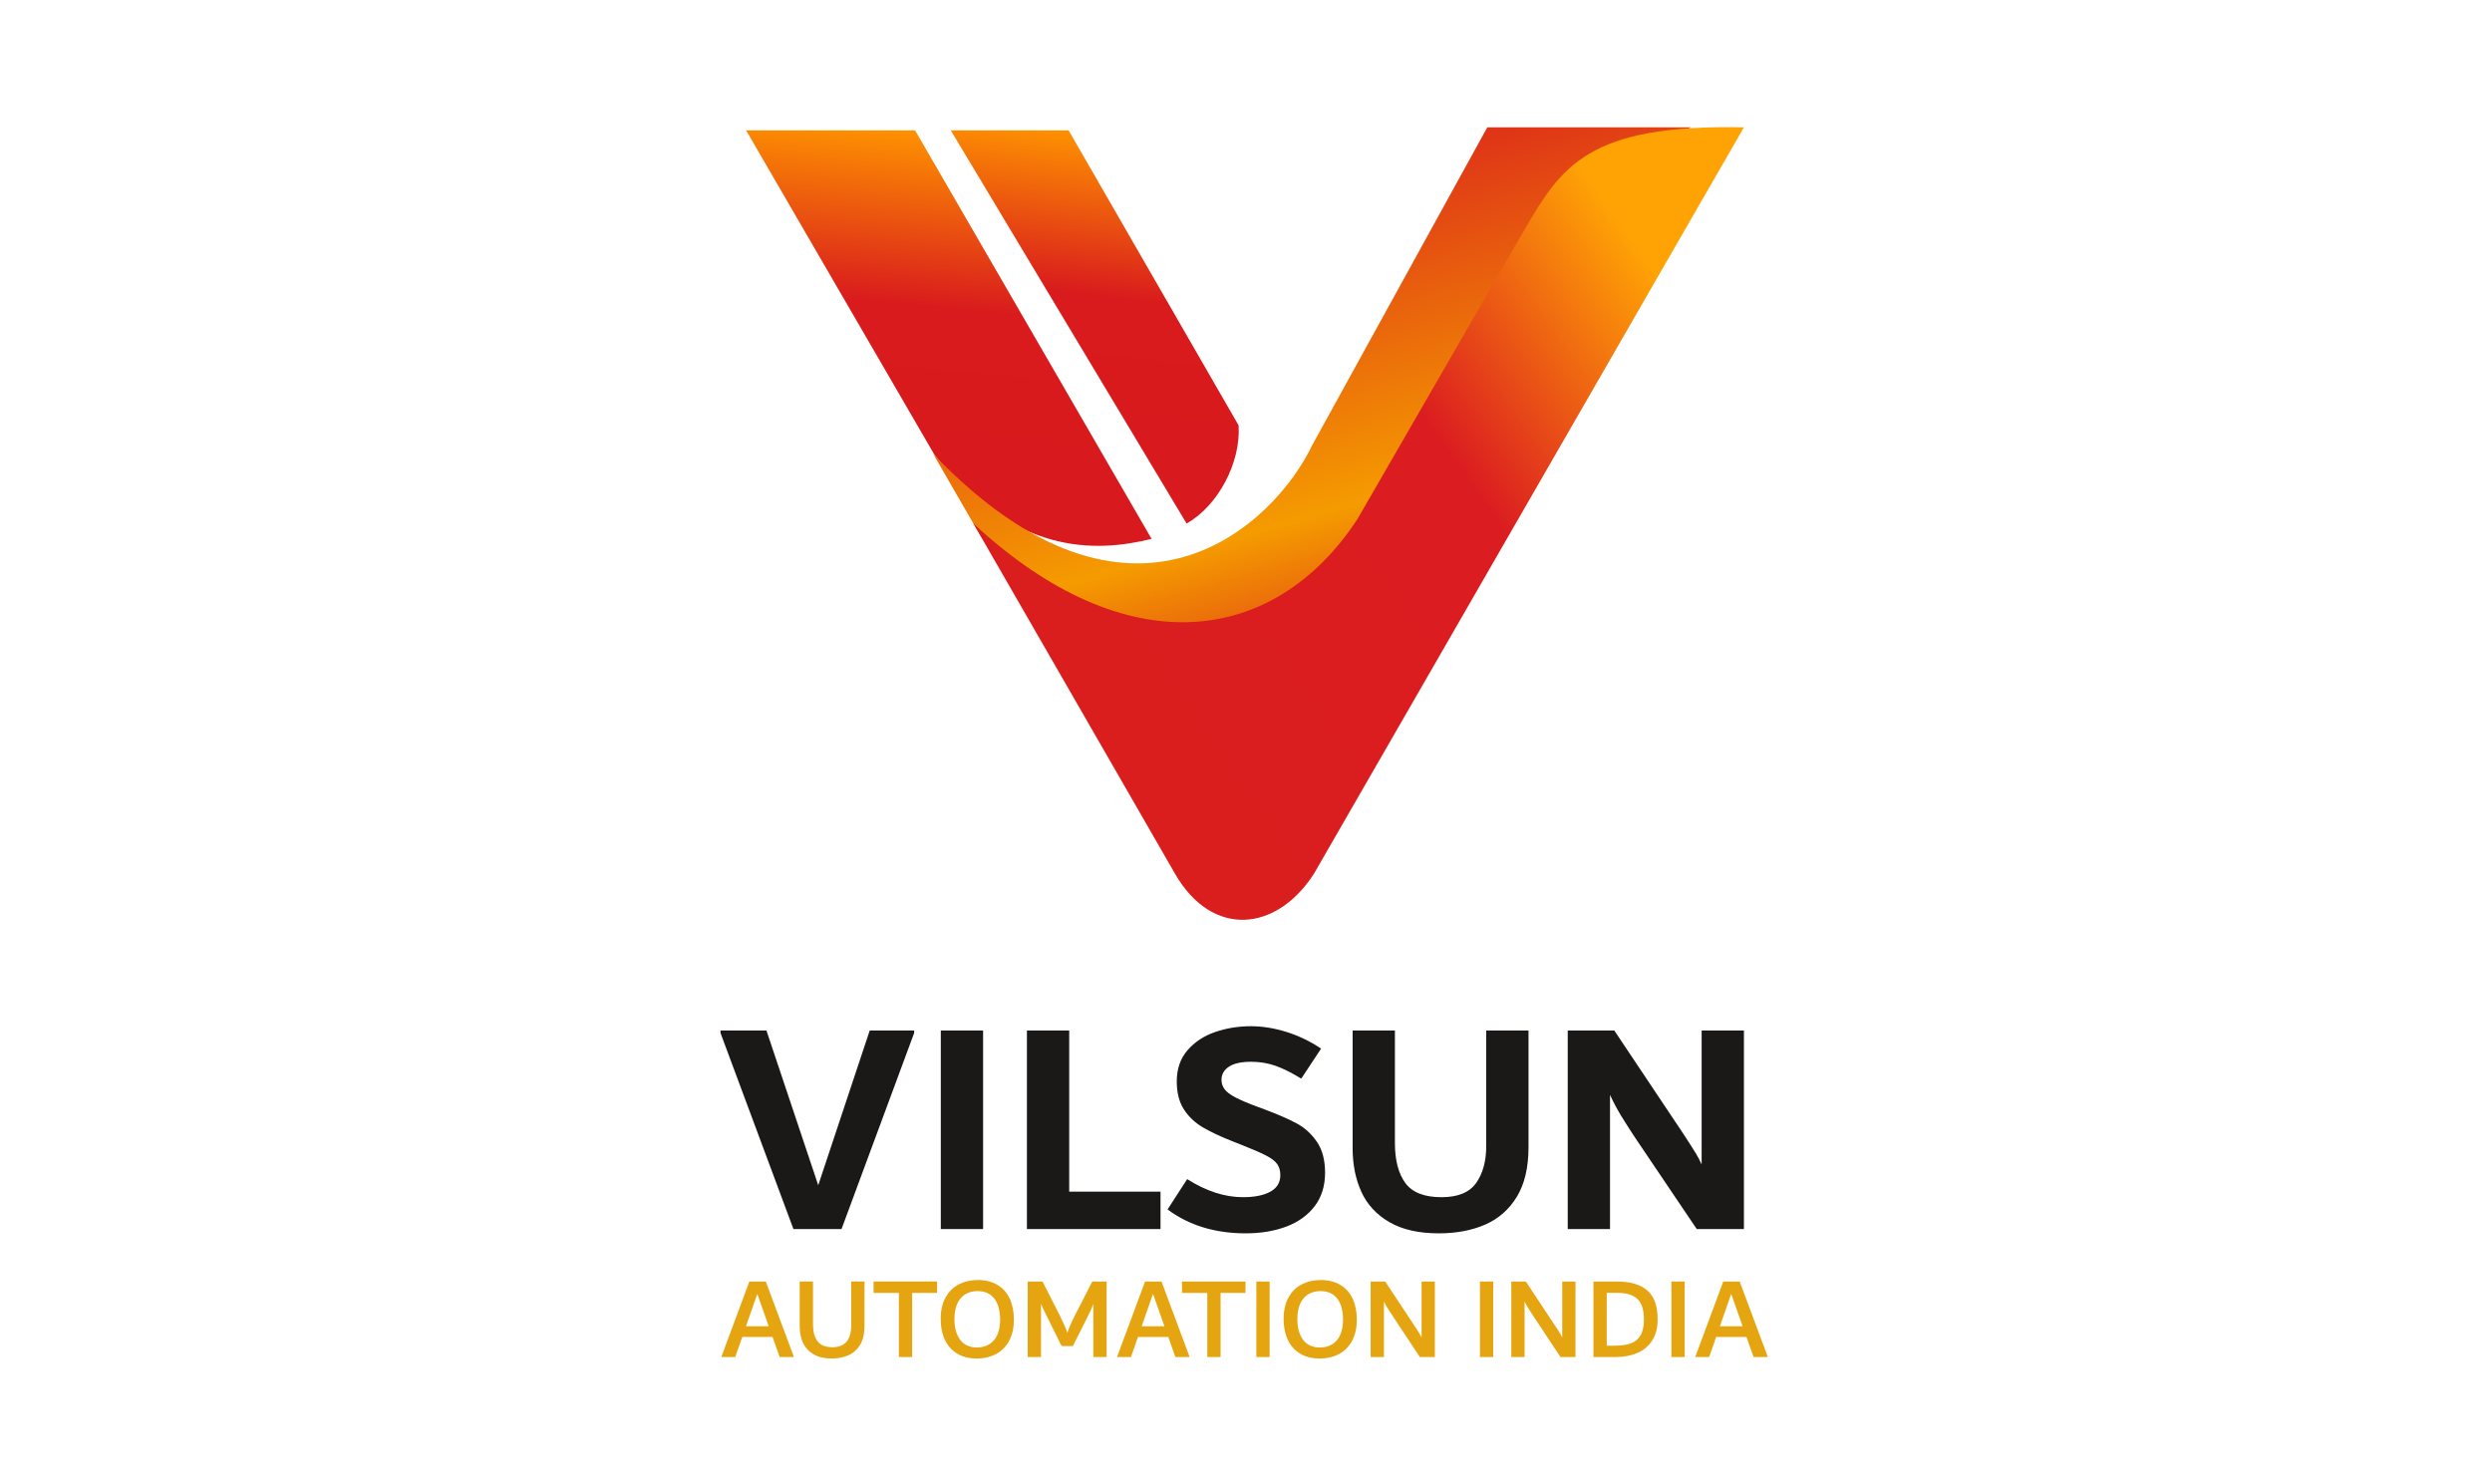 <?xml version="1.0" encoding="UTF-8" standalone="no"?>
<svg
   version="1.1"
   width="266.457pt"
   height="158.74pt"
   id="svg14"
   viewBox="0 0 266.457 158.74"
   sodipodi:docname="Vilsun Automation Logo.cdr"
   xmlns:inkscape="http://www.inkscape.org/namespaces/inkscape"
   xmlns:sodipodi="http://sodipodi.sourceforge.net/DTD/sodipodi-0.dtd"
   xmlns:xlink="http://www.w3.org/1999/xlink"
   xmlns="http://www.w3.org/2000/svg"
   xmlns:svg="http://www.w3.org/2000/svg">
  <defs
     id="defs14" />
  <sodipodi:namedview
     id="namedview14"
     pagecolor="transparent"
     bordercolor="transparent"
     borderopacity="0"
     inkscape:showpageshadow="0"
     inkscape:pageopacity="0.0"
     inkscape:pagecheckerboard="0"
     inkscape:deskcolor="transparent"
     inkscape:document-units="pt" />
  <path
     d="M -0.212,0.07 V 158.81 H 266.245 V 0.07 Z"
     style="fill:none;stroke:none;stroke-width:0"
     id="path1" />
  <g
     id="Layer1000">
    <defs
       id="defs3">
      <linearGradient
         id="grad1">
        <stop
           offset="0%"
           stop-color="#d8191e"
           stop-opacity="1"
           id="stop1" />
        <stop
           offset="58%"
           stop-color="#d91b1d"
           stop-opacity="1"
           id="stop2" />
        <stop
           offset="100%"
           stop-color="#ff9500"
           stop-opacity="1"
           id="stop3" />
      </linearGradient>
      <linearGradient
         xlink:href="#grad1"
         id="grad2"
         x1="0"
         y1="0"
         x2="0"
         y2="1"
         gradientTransform="rotate(-175,0.5,0.5)"
         gradientUnits="objectBoundingBox" />
    </defs>
    <path
       d="m 101.663,13.944 h 12.6 l 18.174,31.546 c 0.257,3.973 -2.183,8.582 -5.559,10.501 z"
       style="fill:url(#grad2)"
       id="path3" />
    <defs
       id="defs6">
      <linearGradient
         id="grad3">
        <stop
           offset="0%"
           stop-color="#d8191e"
           stop-opacity="1"
           id="stop4" />
        <stop
           offset="58%"
           stop-color="#d91b1d"
           stop-opacity="1"
           id="stop5" />
        <stop
           offset="100%"
           stop-color="#ff9500"
           stop-opacity="1"
           id="stop6" />
      </linearGradient>
      <linearGradient
         xlink:href="#grad3"
         id="grad4"
         x1="0"
         y1="0"
         x2="0"
         y2="1"
         gradientTransform="rotate(-175,0.5,0.5)"
         gradientUnits="objectBoundingBox" />
    </defs>
    <path
       d="m 79.779,13.944 h 18.07 l 25.284,43.685 c -6.074,1.503 -14.733,1.694 -23.214,-8.988 z"
       style="fill:url(#grad4)"
       id="path6" />
    <defs
       id="defs9">
      <linearGradient
         id="grad5">
        <stop
           offset="0%"
           stop-color="#da1e1c"
           stop-opacity="1"
           id="stop7" />
        <stop
           offset="65%"
           stop-color="#f59b00"
           stop-opacity="1"
           id="stop8" />
        <stop
           offset="100%"
           stop-color="#d8191e"
           stop-opacity="1"
           id="stop9" />
      </linearGradient>
      <linearGradient
         xlink:href="#grad5"
         id="grad6"
         x1="0"
         y1="0"
         x2="0"
         y2="1"
         gradientTransform="rotate(-20,0.5,0.5)"
         gradientUnits="objectBoundingBox" />
    </defs>
    <path
       d="m 159.03,13.615 h 8.694 13.076 l -16.862,9.593 -18.954,33.079 c -7.809,11.975 -28.99,20.378 -40.911,-0.306 l -4.268,-7.406 c 21.336,22.212 36.523,7.406 40.498,-0.959 z"
       style="fill:url(#grad6)"
       id="path9" />
    <defs
       id="defs12">
      <linearGradient
         id="grad7">
        <stop
           offset="0%"
           stop-color="#da1e1c"
           stop-opacity="1"
           id="stop10" />
        <stop
           offset="65%"
           stop-color="#db1c21"
           stop-opacity="1"
           id="stop11" />
        <stop
           offset="100%"
           stop-color="#ffa305"
           stop-opacity="1"
           id="stop12" />
      </linearGradient>
      <linearGradient
         xlink:href="#grad7"
         id="grad8"
         x1="0"
         y1="0"
         x2="0"
         y2="1"
         gradientTransform="rotate(-127,0.5,0.5)"
         gradientUnits="objectBoundingBox" />
    </defs>
    <path
       d="m 104.075,55.981 c 16.351,15.189 32.161,13.068 41.051,-0.438 l 17.902,-31.016 c 3.959,-6.745 6.755,-11.259 23.442,-10.911 l -45.977,79.823 c -4.017,6.239 -10.883,6.889 -14.854,0.001 z"
       style="fill:url(#grad8)"
       id="path12" />
    <path
       d="m 92.995,110.206 h 4.751 v 0.262 l -7.765,20.968 h -5.144 l -7.798,-20.968 v -0.262 h 4.914 l 5.537,16.545 z m 7.601,21.23 v -21.23 h 4.521 v 21.23 z m 13.728,-3.997 h 9.764 v 3.997 h -14.285 v -21.23 h 4.521 z m 18.872,4.456 c -3.276,0 -6.061,-0.852 -8.354,-2.555 l 2.097,-3.244 c 2.031,1.289 4.019,1.933 5.963,1.933 1.245,0 2.222,-0.197 2.932,-0.59 0.71,-0.393 1.065,-0.983 1.065,-1.769 0,-0.48 -0.115,-0.879 -0.344,-1.196 -0.229,-0.317 -0.633,-0.623 -1.212,-0.917 -0.579,-0.295 -1.447,-0.672 -2.605,-1.13 l -0.753,-0.295 c -1.398,-0.546 -2.523,-1.07 -3.375,-1.573 -0.852,-0.502 -1.529,-1.147 -2.031,-1.933 -0.502,-0.786 -0.754,-1.78 -0.754,-2.982 0,-1.332 0.382,-2.441 1.147,-3.326 0.764,-0.884 1.747,-1.534 2.949,-1.949 1.201,-0.415 2.479,-0.623 3.833,-0.623 1.223,0 2.485,0.202 3.784,0.606 1.299,0.404 2.539,0.999 3.719,1.786 l -2.119,3.211 c -1.038,-0.634 -1.96,-1.092 -2.769,-1.376 -0.802,-0.284 -1.671,-0.426 -2.604,-0.426 -1.038,0 -1.824,0.175 -2.359,0.524 -0.53,0.349 -0.797,0.819 -0.797,1.409 0,0.371 0.11,0.704 0.328,0.999 0.213,0.295 0.606,0.59 1.169,0.885 0.568,0.295 1.382,0.639 2.446,1.032 l 0.715,0.262 c 1.387,0.524 2.512,1.016 3.369,1.474 0.857,0.459 1.583,1.114 2.168,1.966 0.584,0.852 0.879,1.955 0.879,3.309 0,1.42 -0.371,2.616 -1.114,3.588 -0.743,0.972 -1.753,1.698 -3.03,2.179 -1.278,0.481 -2.725,0.721 -4.341,0.721 z m 20.641,0 c -2.14,0 -3.899,-0.399 -5.275,-1.196 -1.376,-0.797 -2.375,-1.878 -2.998,-3.243 -0.623,-1.365 -0.934,-2.921 -0.934,-4.669 v -12.581 h 4.521 v 12.024 c 0,1.835 0.371,3.26 1.109,4.276 0.743,1.016 2.031,1.524 3.872,1.524 1.753,0 2.987,-0.508 3.708,-1.524 0.715,-1.016 1.075,-2.332 1.075,-3.948 v -12.352 h 4.521 v 12.483 c 0,2.162 -0.415,3.926 -1.245,5.291 -0.83,1.365 -1.96,2.359 -3.391,2.982 -1.431,0.623 -3.085,0.934 -4.964,0.934 z m 32.632,-21.689 v 21.23 h -5.045 l -6.673,-9.894 c -0.573,-0.874 -1.054,-1.633 -1.447,-2.277 -0.393,-0.644 -0.781,-1.371 -1.152,-2.179 v 14.35 h -4.521 v -21.23 h 4.98 l 7.268,10.877 c 0.087,0.131 0.284,0.431 0.59,0.901 0.306,0.47 0.584,0.912 0.841,1.327 0.251,0.415 0.464,0.819 0.639,1.212 v -14.317 z"
       style="fill:#1b1918;fill-rule:evenodd"
       id="path13" />
    <path
       d="m 81.882,137.048 2.978,7.986 v 0.087 h -1.495 l -0.76,-2.143 h -3.24 l -0.748,2.143 h -1.458 v -0.087 l 2.965,-7.986 z m -2.118,4.784 h 2.43 l -1.221,-3.464 z m 9.158,3.451 c -0.772,0 -1.414,-0.149 -1.925,-0.448 -0.511,-0.299 -0.887,-0.704 -1.127,-1.215 -0.241,-0.511 -0.361,-1.094 -0.361,-1.751 v -4.822 h 1.421 v 4.585 c 0,0.772 0.162,1.373 0.486,1.8 0.324,0.428 0.856,0.642 1.595,0.642 1.337,0 2.006,-0.781 2.006,-2.342 v -4.685 h 1.42 v 4.784 c 0,0.806 -0.154,1.464 -0.461,1.975 -0.307,0.511 -0.723,0.885 -1.246,1.121 -0.523,0.237 -1.125,0.355 -1.806,0.355 z m 11.276,-8.236 v 1.221 h -2.666 v 6.853 h -1.421 v -6.853 H 93.407 v -1.221 z m 4.261,8.236 c -0.831,0 -1.536,-0.176 -2.118,-0.529 -0.581,-0.353 -1.019,-0.847 -1.315,-1.482 -0.295,-0.635 -0.442,-1.373 -0.442,-2.212 0,-0.93 0.179,-1.709 0.536,-2.336 0.357,-0.627 0.835,-1.09 1.433,-1.389 0.598,-0.299 1.262,-0.448 1.993,-0.448 0.831,0 1.537,0.177 2.118,0.529 0.581,0.353 1.018,0.847 1.308,1.482 0.291,0.635 0.436,1.373 0.436,2.212 0,0.93 -0.179,1.709 -0.536,2.336 -0.357,0.627 -0.833,1.09 -1.427,1.389 -0.594,0.299 -1.256,0.448 -1.987,0.448 z m 0,-1.183 c 0.54,0 0.997,-0.125 1.371,-0.374 0.374,-0.249 0.652,-0.596 0.835,-1.04 0.183,-0.444 0.274,-0.965 0.274,-1.563 0,-0.615 -0.087,-1.15 -0.262,-1.607 -0.174,-0.457 -0.44,-0.812 -0.797,-1.065 -0.357,-0.253 -0.802,-0.38 -1.333,-0.38 -0.548,0 -1.009,0.124 -1.383,0.374 -0.374,0.249 -0.652,0.596 -0.835,1.04 -0.183,0.445 -0.274,0.966 -0.274,1.564 0,0.939 0.203,1.682 0.611,2.23 0.407,0.548 1.005,0.822 1.794,0.822 z m 13.867,-7.052 v 8.074 h -1.421 v -5.669 c -0.139,0.374 -0.307,0.756 -0.504,1.146 l -1.684,3.351 h -1.204 l -1.659,-3.351 c -0.264,-0.515 -0.445,-0.905 -0.542,-1.171 v 5.694 h -1.421 v -8.074 h 1.582 l 1.807,3.551 c 0.417,0.839 0.7,1.482 0.847,1.931 0.156,-0.49 0.438,-1.134 0.847,-1.931 l 1.819,-3.551 z m 5.868,0 2.978,7.986 v 0.087 h -1.495 l -0.76,-2.143 h -3.239 l -0.748,2.143 h -1.458 v -0.087 l 2.965,-7.986 z m -2.118,4.784 h 2.43 l -1.221,-3.464 z m 11.101,-4.784 v 1.221 h -2.666 v 6.853 H 129.09 v -6.853 h -2.704 v -1.221 z m 1.159,8.074 v -8.074 h 1.42 v 8.074 z m 6.79,0.162 c -0.831,0 -1.536,-0.176 -2.118,-0.529 -0.581,-0.353 -1.019,-0.847 -1.314,-1.482 -0.295,-0.635 -0.442,-1.373 -0.442,-2.212 0,-0.93 0.179,-1.709 0.536,-2.336 0.357,-0.627 0.835,-1.09 1.433,-1.389 0.598,-0.299 1.262,-0.448 1.993,-0.448 0.831,0 1.537,0.177 2.118,0.529 0.581,0.353 1.018,0.847 1.308,1.482 0.291,0.635 0.436,1.373 0.436,2.212 0,0.93 -0.179,1.709 -0.536,2.336 -0.357,0.627 -0.833,1.09 -1.427,1.389 -0.594,0.299 -1.256,0.448 -1.987,0.448 z m 0,-1.183 c 0.54,0 0.997,-0.125 1.371,-0.374 0.374,-0.249 0.652,-0.596 0.835,-1.04 0.183,-0.444 0.274,-0.965 0.274,-1.563 0,-0.615 -0.087,-1.15 -0.262,-1.607 -0.174,-0.457 -0.44,-0.812 -0.797,-1.065 -0.357,-0.253 -0.802,-0.38 -1.333,-0.38 -0.548,0 -1.009,0.124 -1.383,0.374 -0.374,0.249 -0.652,0.596 -0.835,1.04 -0.183,0.445 -0.274,0.966 -0.274,1.564 0,0.939 0.203,1.682 0.611,2.23 0.407,0.548 1.005,0.822 1.794,0.822 z m 12.297,-7.052 v 8.074 h -1.607 l -3.034,-4.585 c -0.039,-0.066 -0.12,-0.189 -0.237,-0.367 -0.118,-0.178 -0.224,-0.349 -0.318,-0.511 -0.093,-0.162 -0.177,-0.326 -0.249,-0.492 v 5.956 h -1.42 v -8.074 h 1.558 l 3.181,4.809 c 0.039,0.058 0.112,0.168 0.218,0.33 0.106,0.162 0.2,0.311 0.28,0.449 0.081,0.137 0.152,0.272 0.208,0.405 v -5.993 z m 4.822,8.074 v -8.074 h 1.42 v 8.074 z m 10.216,-8.074 v 8.074 h -1.607 l -3.034,-4.585 c -0.039,-0.066 -0.12,-0.189 -0.237,-0.367 -0.118,-0.178 -0.224,-0.349 -0.318,-0.511 -0.094,-0.162 -0.177,-0.326 -0.249,-0.492 v 5.956 h -1.42 v -8.074 h 1.558 l 3.181,4.809 c 0.039,0.058 0.112,0.168 0.218,0.33 0.106,0.162 0.2,0.311 0.28,0.449 0.081,0.137 0.152,0.272 0.208,0.405 v -5.993 z m 4.461,0 c 1.387,0 2.454,0.314 3.202,0.941 0.748,0.627 1.121,1.659 1.121,3.096 0,0.905 -0.193,1.659 -0.579,2.261 -0.386,0.602 -0.916,1.048 -1.589,1.339 -0.673,0.29 -1.437,0.436 -2.293,0.436 h -2.405 v -8.074 z m -0.338,6.865 c 0.714,0 1.302,-0.079 1.759,-0.237 0.459,-0.158 0.812,-0.442 1.061,-0.853 0.247,-0.411 0.372,-0.991 0.372,-1.738 0,-0.997 -0.229,-1.717 -0.687,-2.162 -0.459,-0.444 -1.167,-0.666 -2.126,-0.666 h -1.161 v 5.657 z m 6.132,1.208 v -8.074 h 1.42 v 8.074 z m 7.301,-8.074 2.978,7.986 v 0.087 h -1.495 l -0.76,-2.143 h -3.239 l -0.748,2.143 h -1.458 v -0.087 l 2.965,-7.986 z m -2.118,4.784 h 2.43 l -1.221,-3.464 z"
       style="fill:#e5a510;fill-rule:evenodd"
       id="path14" />
  </g>
</svg>
